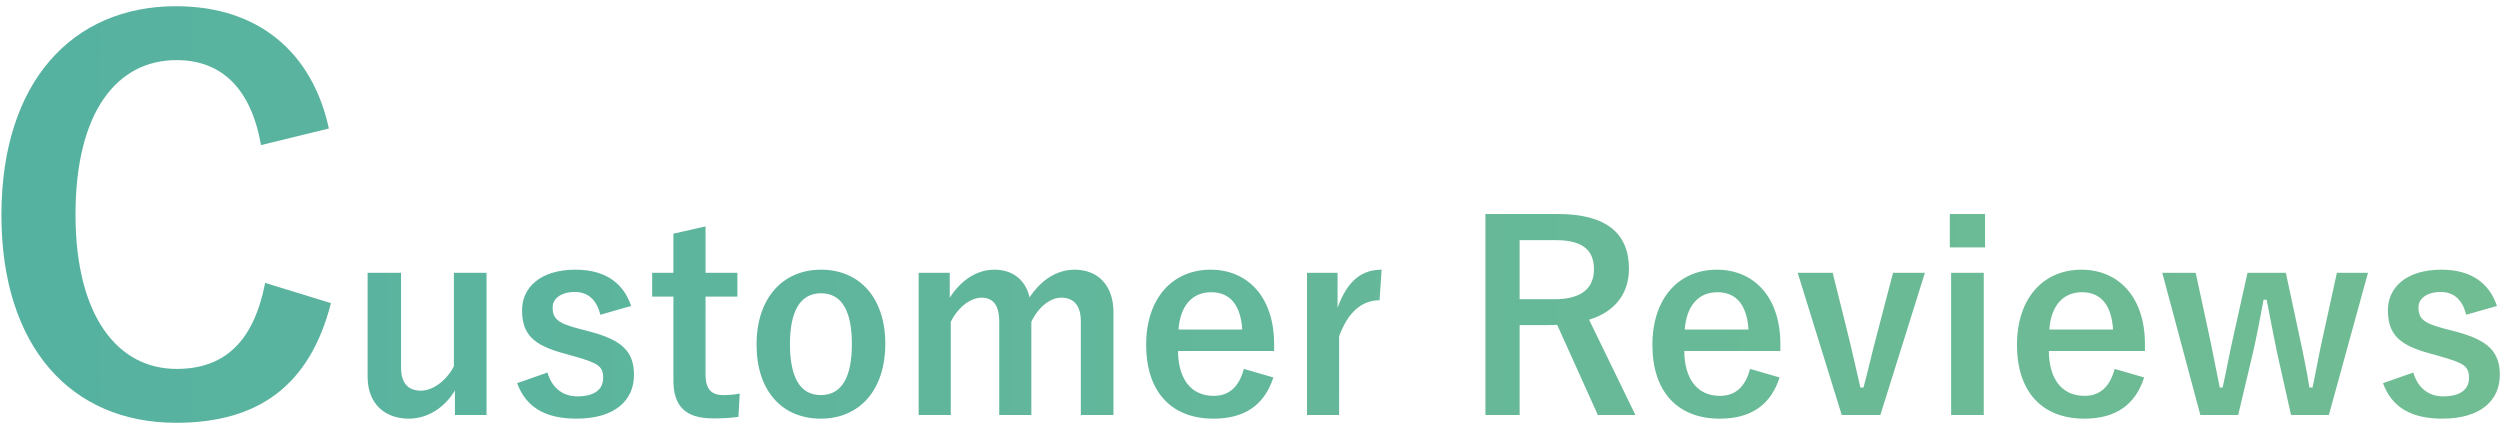 <svg width="386" height="66" viewBox="0 0 386 66" fill="none" xmlns="http://www.w3.org/2000/svg"><path d="M50.779 19.84C48.219 8.08 39.899.96 27.179.96 11.179.96.219 12.64.219 33.2c0 20.48 10.88 32.08 26.96 32.08 12.64 0 20.64-5.68 23.92-18.48l-10.16-3.12c-1.76 9.04-6.24 13.28-13.68 13.28-9.04 0-15.6-8.08-15.6-23.84 0-15.84 6.4-23.84 15.6-23.84 7.04 0 11.52 4.48 13.04 13.12l10.48-2.56zM75.12 42.12h-5.04v14.44c-1.12 2.16-3.2 3.76-5.08 3.76-1.96 0-3.08-1.12-3.08-3.6v-14.6h-5.16v16.04c0 4.32 2.8 6.48 6.36 6.48 2.92 0 5.56-1.72 7.12-4.36v3.8h4.88V42.12zm22.326 5.12c-1.2-3.56-4-5.6-8.6-5.6-5.36 0-8.24 2.72-8.24 6.24 0 3.68 1.68 5.4 6.44 6.68l1.84.52c3.48 1 4.24 1.48 4.24 3.28 0 1.6-1.12 2.84-4 2.84-2.12 0-3.88-1.2-4.6-3.68l-4.68 1.64c1.4 3.84 4.52 5.48 9.16 5.48 5.96 0 8.88-2.84 8.88-6.76 0-3.56-1.8-5.36-6.8-6.68l-1.84-.48c-3.2-.84-3.92-1.56-3.92-3.28 0-1.32 1.28-2.36 3.44-2.36 1.96 0 3.36 1.16 3.92 3.52l4.76-1.36zm11.488-12.28l-4.96 1.12v6.04h-3.28v3.68h3.28v12.96c0 4.04 1.96 5.84 6.12 5.84 1.32 0 2.52-.04 3.92-.24l.2-3.6c-.92.2-1.72.24-2.56.24-1.84 0-2.72-.96-2.72-3.16V45.8h4.92v-3.68h-4.92v-7.16zm17.836 6.68c-5.96 0-9.96 4.44-9.96 11.56s3.92 11.44 9.92 11.44 9.96-4.44 9.96-11.56-4-11.44-9.92-11.44zm0 3.64c3.24 0 4.76 2.8 4.76 7.84 0 5.12-1.56 7.88-4.8 7.88-3.24 0-4.76-2.8-4.76-7.88 0-5.04 1.56-7.84 4.8-7.84zm19.871-3.16h-4.8v21.96h4.96v-14.4c1.12-2.24 3.04-3.72 4.76-3.72 1.76 0 2.72 1.16 2.72 3.68v14.44h4.96v-14.4c1.04-2.2 2.88-3.72 4.6-3.72 1.96 0 3.04 1.2 3.04 3.68v14.44h5.04V48.24c0-4.24-2.44-6.6-6-6.6-2.84 0-5.24 1.68-6.96 4.28-.56-2.56-2.48-4.28-5.4-4.28-2.84 0-5.2 1.68-6.92 4.32v-3.84zm50.085 12.08v-1.04c0-7.44-4.2-11.52-9.8-11.52-5.92 0-9.96 4.44-9.96 11.6 0 7.2 3.84 11.4 10.4 11.4 4.88 0 7.88-2.16 9.24-6.36l-4.56-1.32c-.76 2.88-2.36 4.16-4.64 4.16-3.64 0-5.48-2.76-5.52-6.92h14.84zm-14.76-3.32c.24-3.52 2-5.76 5.04-5.76 3 0 4.56 2.08 4.8 5.76h-9.84zm31.356-9.24c-2.96 0-5.24 1.56-6.8 5.88v-5.4h-4.72v21.96h4.96V51.92c1.4-3.84 3.6-5.56 6.24-5.56l.32-4.72zm16.03-8.6v31.04h5.28V50.2h4.4c.52 0 .96-.04 1.4-.04l6.28 13.92h5.8l-7.16-14.72c4-1.2 6.16-4.04 6.16-7.88 0-5.4-3.44-8.44-11-8.44h-11.16zm5.28 4.04h5.64c4.28 0 5.84 1.72 5.84 4.48 0 2.88-1.84 4.64-6.08 4.64h-5.4v-9.12zM274.89 54.2v-1.04c0-7.44-4.2-11.52-9.8-11.52-5.92 0-9.96 4.44-9.96 11.6 0 7.2 3.84 11.4 10.4 11.4 4.88 0 7.88-2.16 9.24-6.36l-4.56-1.32c-.76 2.88-2.36 4.16-4.64 4.16-3.64 0-5.48-2.76-5.52-6.92h14.84zm-14.76-3.32c.24-3.52 2-5.76 5.04-5.76 3 0 4.56 2.08 4.8 5.76h-9.84zm37.076-8.76h-4.92l-2.36 9.04c-.84 3.08-1.4 5.68-2.2 8.68h-.48c-.72-3.04-1.24-5.56-2-8.56l-2.28-9.16h-5.4l6.8 21.96h5.96l6.88-21.96zm9.088 0h-5.04v21.96h5.04V42.12zm.2-9.08h-5.44v5.16h5.44v-5.16zM331.18 54.2v-1.04c0-7.44-4.2-11.52-9.8-11.52-5.92 0-9.96 4.44-9.96 11.6 0 7.2 3.84 11.4 10.4 11.4 4.88 0 7.88-2.16 9.24-6.36l-4.56-1.32c-.76 2.88-2.36 4.16-4.64 4.16-3.64 0-5.48-2.76-5.52-6.92h14.84zm-14.76-3.32c.24-3.52 2-5.76 5.04-5.76 3 0 4.56 2.08 4.8 5.76h-9.84zm49.196-8.76h-4.8l-2.12 9.68c-.64 2.8-1.08 5.4-1.64 8.04h-.48c-.4-2.52-.96-5.28-1.56-8l-2.08-9.72h-5.92l-2.16 9.72c-.6 2.56-1.12 5.52-1.68 8h-.44c-.52-2.44-1.04-5.32-1.64-8.08l-2.08-9.64h-5.16l5.88 21.96h5.84l2.32-9.8c.56-2.48 1.08-5.16 1.6-8h.48c.56 2.88 1.04 5.48 1.56 7.96l2.2 9.84h5.84l6.04-21.96zm19.917 5.12c-1.2-3.56-4-5.6-8.6-5.6-5.36 0-8.24 2.72-8.24 6.24 0 3.68 1.68 5.4 6.44 6.68l1.84.52c3.48 1 4.24 1.48 4.24 3.28 0 1.6-1.12 2.84-4 2.84-2.12 0-3.88-1.2-4.6-3.68l-4.68 1.64c1.4 3.84 4.52 5.48 9.16 5.48 5.96 0 8.88-2.84 8.88-6.76 0-3.56-1.8-5.36-6.8-6.68l-1.84-.48c-3.2-.84-3.92-1.56-3.92-3.28 0-1.32 1.28-2.36 3.44-2.36 1.96 0 3.36 1.16 3.92 3.52l4.76-1.36z" fill="url(#paint0_linear_201_879)"/><defs><linearGradient id="paint0_linear_201_879" x1="8.325" y1="32.667" x2="388" y2="32.667" gradientUnits="userSpaceOnUse"><stop stop-color="#56B2A0"/><stop offset="1" stop-color="#71BD93"/></linearGradient></defs></svg>